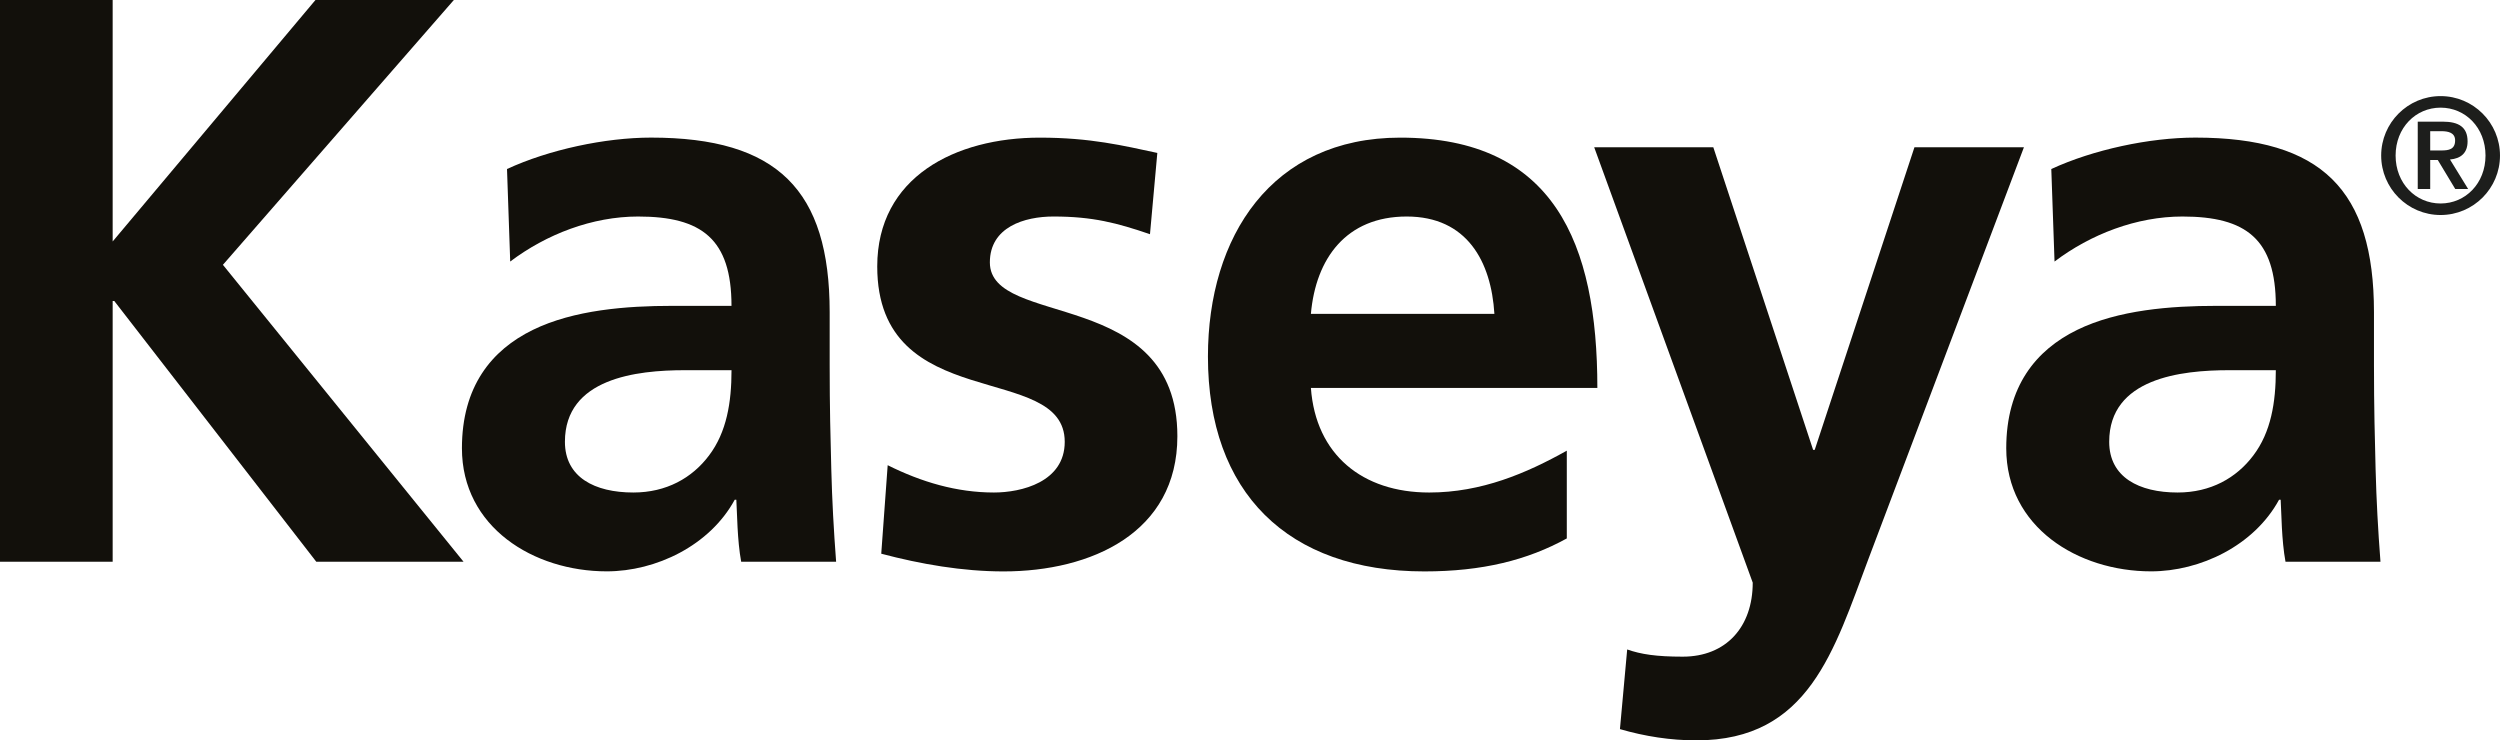 <?xml version="1.0" encoding="UTF-8"?><svg id="Layer_2" xmlns="http://www.w3.org/2000/svg" viewBox="0 0 880.727 260.823"><g id="logos"><path d="M0,0h39.69v85.066L111.133,0h48.758l-81.362,93.293,84.77,104.596h-51.881L40.26,106.04h-.57v91.849H0V0Z" style="fill:#12100b;"/><path d="M178.616,59.545c14.728-6.816,34.579-11.071,50.744-11.071,44.502,0,62.927,18.435,62.927,61.53v18.706c0,14.75.281,25.807.57,36.572.285,11.064.848,21.265,1.7,32.608h-33.445c-1.415-7.657-1.415-17.288-1.708-21.829h-.57c-8.794,16.176-27.778,25.222-45.073,25.222-25.8,0-51.026-15.583-51.026-43.365,0-21.829,10.483-34.596,24.941-41.676,14.465-7.093,33.164-8.49,49.044-8.49h20.98c0-23.539-10.49-31.474-32.886-31.474-16.158,0-32.315,6.231-45.073,15.862l-1.126-32.593ZM223.122,173.507c11.62,0,20.695-5.111,26.648-13.031,6.231-8.219,7.938-18.721,7.938-30.063h-16.447c-17.006,0-42.243,2.844-42.243,25.229,0,12.49,10.49,17.865,24.103,17.865Z" style="fill:#12100b;"/><path d="M405.13,82.507c-11.627-3.964-20.128-6.231-34.012-6.231-10.198,0-22.399,3.693-22.399,16.161,0,23.241,66.06,8.505,66.06,61.238,0,34.02-30.334,47.629-61.238,47.629-14.454,0-29.189-2.559-43.084-6.239l2.267-31.182c11.916,5.96,24.384,9.624,37.434,9.624,9.635,0,24.94-3.671,24.94-17.851,0-28.629-66.053-9.082-66.053-61.793,0-31.481,27.511-45.376,57.274-45.376,17.854,0,29.485,2.838,41.398,5.39l-2.588,28.63Z" style="fill:#12100b;"/><path d="M551.984,189.676c-13.888,7.656-29.771,11.628-50.189,11.628-48.192,0-76.251-27.797-76.251-75.689,0-42.245,22.392-77.128,67.74-77.128,54.151,0,69.45,37.15,69.45,88.178h-100.917c1.711,23.526,18.15,36.843,41.676,36.843,18.435,0,34.297-6.8,48.476-14.742v30.911h.015ZM526.461,110.574c-1.126-18.436-9.638-34.298-30.896-34.298-21.272,0-32.037,14.743-33.748,34.298h64.644Z" style="fill:#12100b;"/><path d="M638.742,158.473h.57l35.131-106.592h38.568l-54.721,144.881c-12.19,32.323-20.959,64.061-60.681,64.061-9.054,0-18.123-1.398-26.919-3.964l2.553-28.06c4.819,1.69,10.201,2.538,19.561,2.538,15.299,0,24.666-10.48,24.666-26.077l-55.848-153.379h41.961l35.159,106.592Z" style="fill:#12100b;"/><path d="M722.651,59.545c14.734-6.816,34.596-11.071,50.758-11.071,44.499,0,62.919,18.435,62.919,61.53v18.706c0,14.75.292,25.807.571,36.572.292,11.064.848,21.265,1.718,32.608h-33.456c-1.418-7.657-1.418-17.288-1.703-21.829h-.571c-8.79,16.176-27.781,25.222-45.069,25.222-25.814,0-51.036-15.583-51.036-43.365,0-21.829,10.487-34.596,24.937-41.676,14.457-7.093,33.178-8.49,49.054-8.49h20.98c0-23.539-10.493-31.474-32.892-31.474-16.176,0-32.323,6.231-45.069,15.862l-1.14-32.593ZM767.163,173.507c11.635,0,20.681-5.111,26.648-13.031,6.239-8.219,7.942-18.721,7.942-30.063h-16.439c-17.024,0-42.261,2.844-42.261,25.229,0,12.49,10.516,17.865,24.11,17.865Z" style="fill:#12100b;"/><path d="M838.867,54.796c0-11.542,9.381-20.941,20.93-20.941s20.93,9.399,20.93,20.941c0,11.549-9.381,20.952-20.93,20.952s-20.93-9.403-20.93-20.952ZM875.623,54.796c0-9.802-7.057-16.874-15.827-16.874-8.754,0-15.847,7.072-15.847,16.874s7.093,16.889,15.847,16.889c8.769,0,15.827-7.087,15.827-16.889ZM851.748,42.856h8.796c5.681,0,8.762,1.968,8.762,6.958,0,4.056-2.324,6.031-6.196,6.381l6.388,10.38h-4.541l-6.146-10.202h-2.673v10.202h-4.391v-23.718ZM856.14,53.007h3.885c2.624,0,4.891-.349,4.891-3.543,0-2.787-2.559-3.251-4.827-3.251h-3.949v6.794Z" style="fill:#1d1e1c;"/></g></svg>